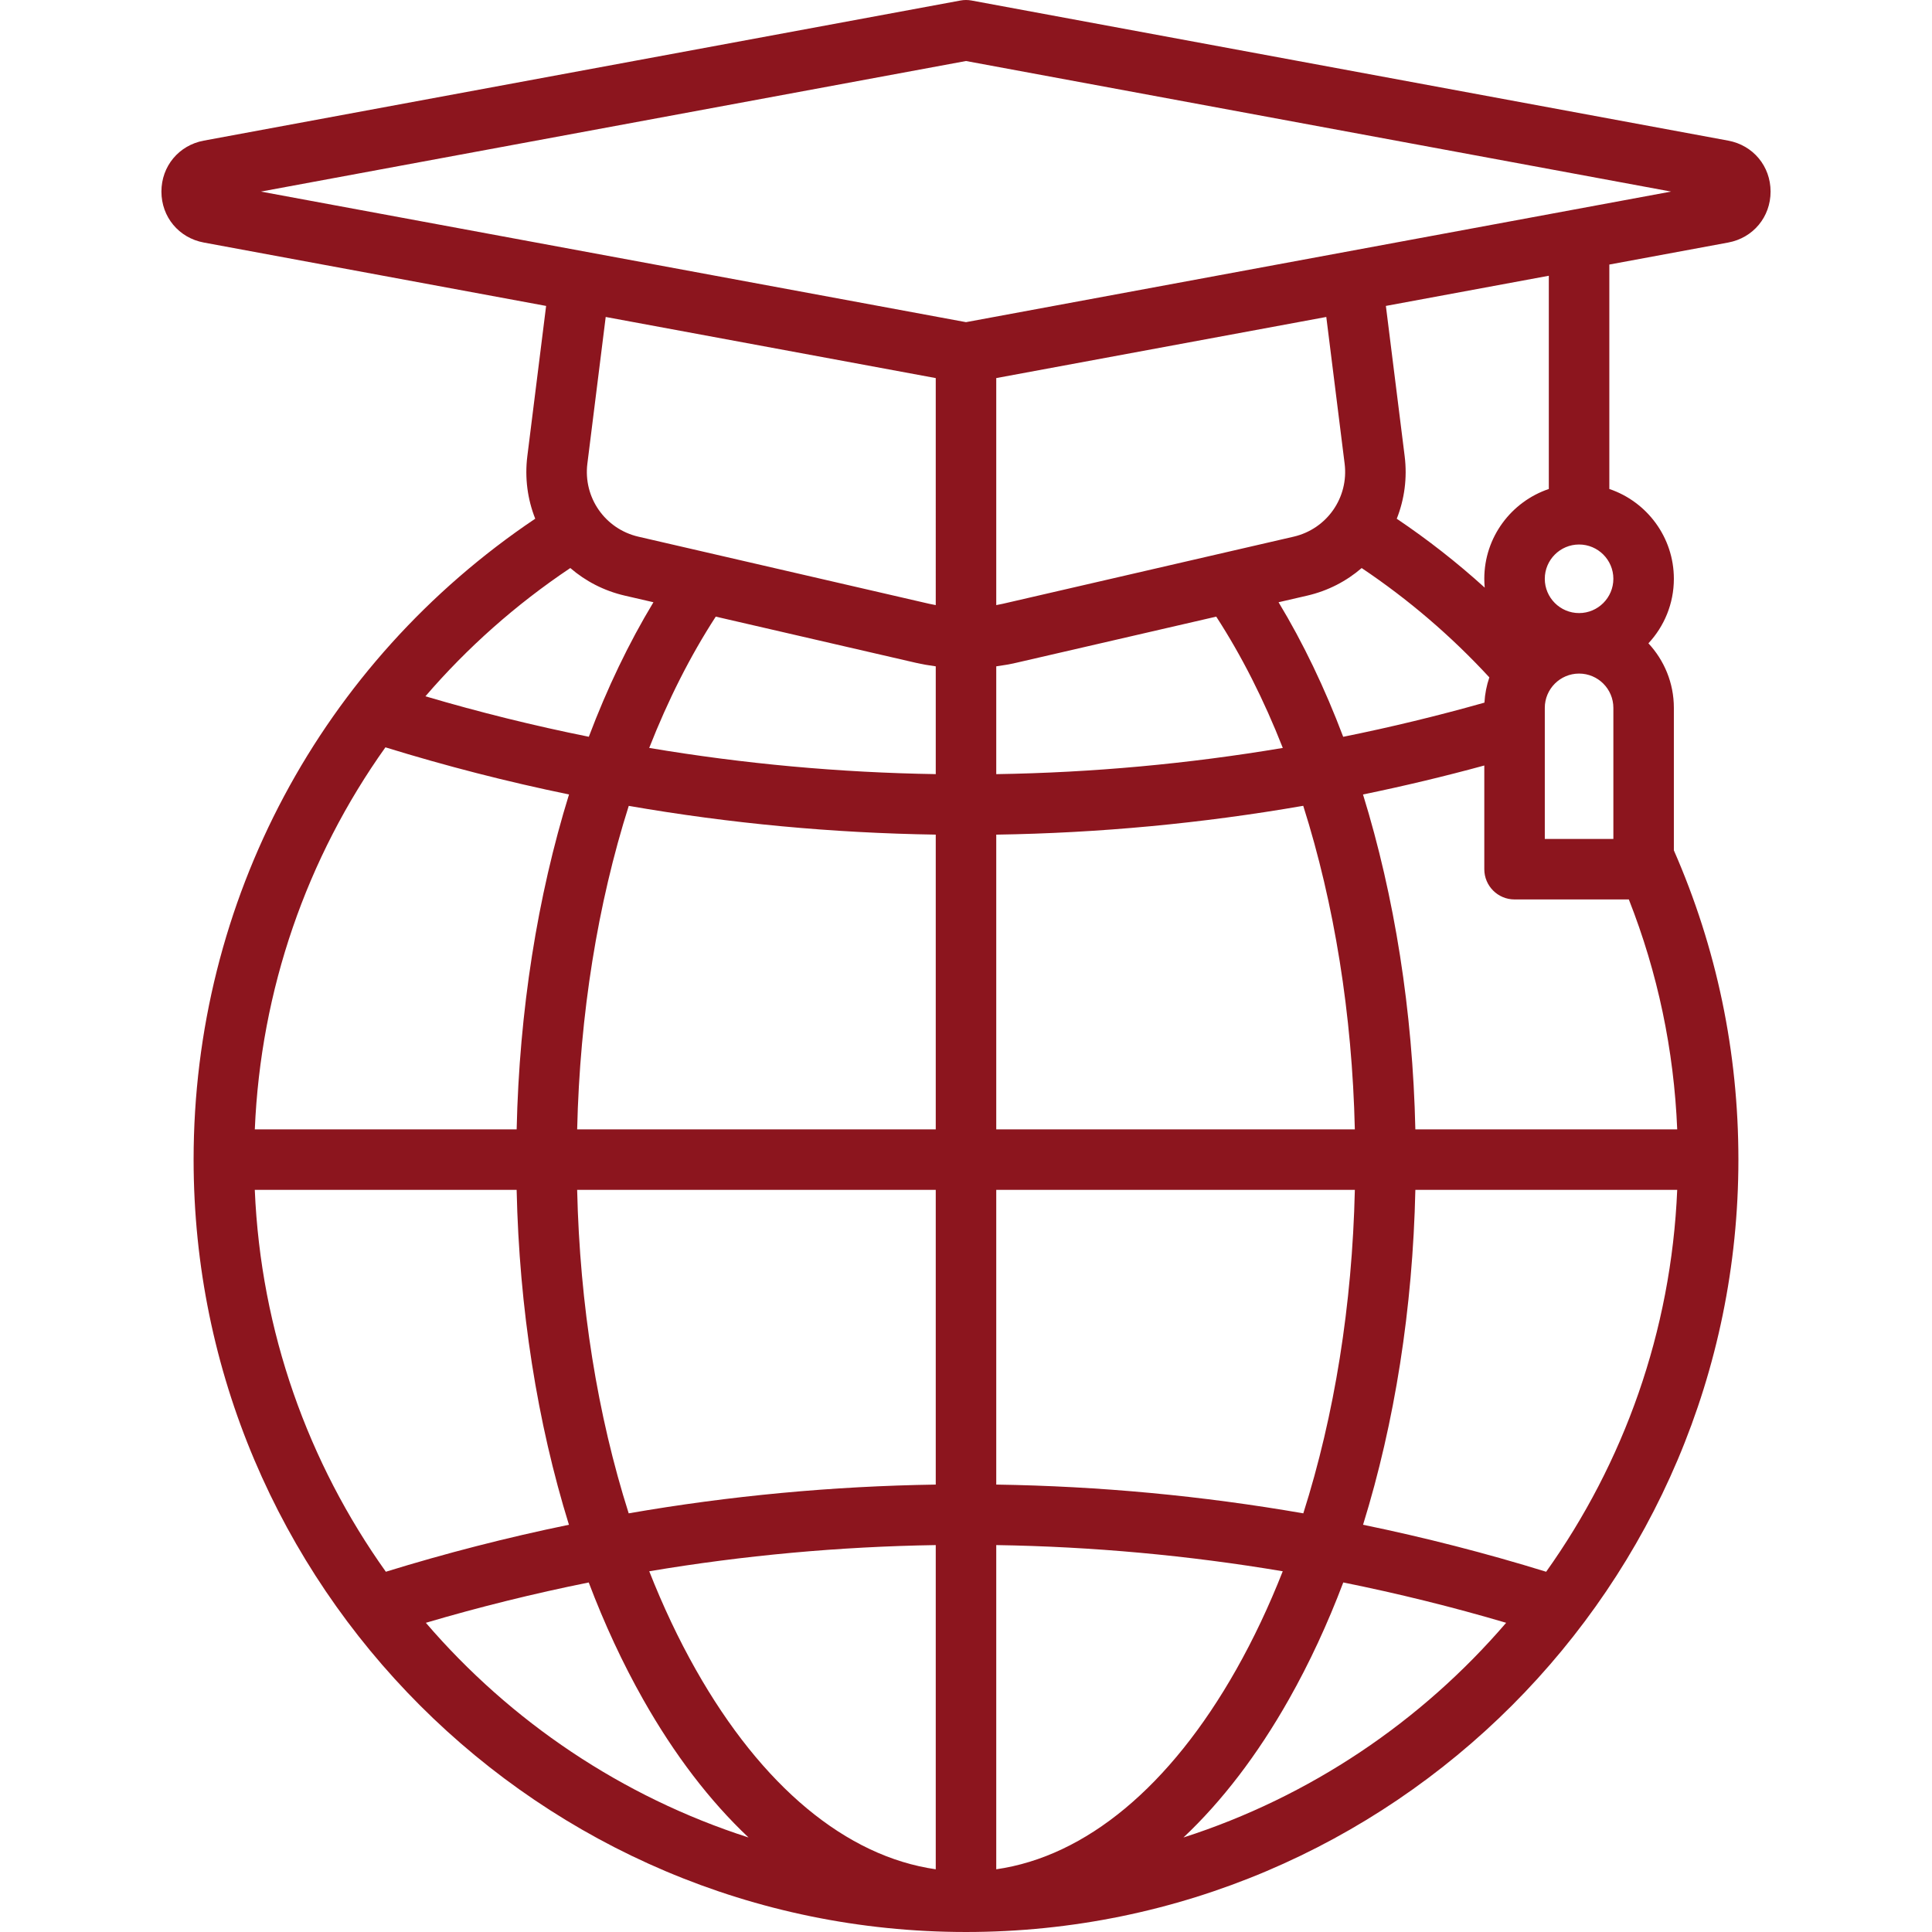 <?xml version="1.0" encoding="iso-8859-1"?>
<!-- Generator: Adobe Illustrator 19.0.0, SVG Export Plug-In . SVG Version: 6.00 Build 0)  -->
<svg xmlns="http://www.w3.org/2000/svg" xmlns:xlink="http://www.w3.org/1999/xlink" version="1.1" id="Layer_1" x="0px" y="0px" viewBox="0 0 511.999 511.999" style="enable-background:new 0 0 511.999 511.999;" xml:space="preserve" width="512px" height="512px">
<g>
	<g>
		<path d="M457.989,64.275c6.613-1.225,11.232-6.778,11.232-13.503c0-6.726-4.619-12.278-11.232-13.503L257.46,0.134    c-0.965-0.179-1.954-0.179-2.919,0L54.01,37.268c-6.613,1.225-11.232,6.778-11.232,13.503c0,6.725,4.619,12.278,11.232,13.503    l90.716,16.8l-4.975,39.793c-0.728,5.818,0.068,11.486,2.089,16.593c-56.783,38.19-90.533,101.284-90.533,169.845    c0,112.869,91.825,204.693,204.693,204.693s204.693-91.824,204.693-204.693c0-28.526-5.763-56.075-17.102-81.951V187.59    c0-6.603-2.564-12.614-6.745-17.102c4.18-4.488,6.745-10.5,6.745-17.102c0-11.047-7.172-20.445-17.102-23.8V70.108L457.989,64.275    z M151.136,150.535c4.026,3.473,8.928,6.041,14.455,7.317l7.577,1.749c-6.526,10.807-12.258,22.773-17.125,35.65    c-14.567-2.936-29.013-6.504-43.301-10.728C123.783,171.689,136.647,160.234,151.136,150.535z M102.14,198.049    c16.036,4.952,32.268,9.119,48.654,12.492c-8.37,27.049-13.174,57.319-13.875,88.749h-69.39    C69.075,262.304,81.283,227.336,102.14,198.049z M102.253,416.528c-20.524-28.806-33.151-63.601-34.732-101.205h69.393    c0.694,31.447,5.462,61.66,13.861,88.752C134.433,407.439,118.245,411.593,102.253,416.528z M112.854,430.057    c14.243-4.206,28.644-7.76,43.165-10.689c4.167,11,8.977,21.367,14.396,30.954c8.328,14.734,17.744,27.008,27.958,36.632    C164.81,476.162,135.317,456.215,112.854,430.057z M247.983,495.381c-23.723-3.412-46.063-21.904-63.61-52.949    c-4.578-8.099-8.688-16.813-12.316-26.031c25.043-4.211,50.406-6.537,75.926-6.939V495.381z M247.983,393.429    c-27.359,0.418-54.55,2.961-81.373,7.621c-8.258-25.98-12.958-55.195-13.659-85.727h95.032V393.429z M247.983,299.289h-95.028    c0.709-30.537,5.45-59.808,13.671-85.726c26.818,4.659,54.002,7.203,81.357,7.62V299.289z M247.983,205.151    c-25.524-0.402-50.89-2.729-75.936-6.943c4.995-12.72,10.901-24.415,17.636-34.797l52.978,12.226    c1.756,0.405,3.535,0.707,5.323,0.948V205.151z M247.983,160.358c-0.574-0.108-1.149-0.213-1.718-0.344l-77.069-17.785    c-8.842-2.04-14.66-10.369-13.535-19.373l4.857-38.857l87.465,16.197V160.358z M264.016,495.381v-85.919    c25.52,0.402,50.884,2.729,75.925,6.94c-3.628,9.218-7.738,17.932-12.316,26.031C310.079,473.477,287.739,491.969,264.016,495.381    z M393.352,153.385c0,0.79,0.042,1.57,0.113,2.341c-7.317-6.637-15.108-12.733-23.31-18.256c2.023-5.11,2.821-10.782,2.093-16.604    l-4.975-39.794l43.181-7.995v56.508C400.525,132.94,393.352,142.337,393.352,153.385z M409.386,187.59    c0-5.01,4.076-9.086,9.086-9.086c5.01,0,9.086,4.076,9.086,9.086v34.739h-18.171V187.59z M394.693,179.512    c-0.723,2.12-1.173,4.363-1.301,6.692c-12.368,3.494-24.851,6.521-37.43,9.057c-4.868-12.881-10.602-24.851-17.13-35.661    l7.577-1.749c5.523-1.274,10.423-3.841,14.448-7.31C373.23,158.833,384.581,168.552,394.693,179.512z M342.803,142.229    l-77.069,17.785c-0.569,0.131-1.144,0.237-1.718,0.344v-60.164l87.465-16.197l4.857,38.859    C357.464,131.86,351.645,140.189,342.803,142.229z M269.339,175.637l52.977-12.225c6.736,10.383,12.644,22.077,17.639,34.798    c-25.054,4.213-50.43,6.544-75.938,6.946v-28.57C265.805,176.342,267.583,176.042,269.339,175.637z M345.37,213.547    c8.223,25.921,12.967,55.196,13.674,85.742h-95.028v-78.101C291.353,220.771,318.544,218.205,345.37,213.547z M359.048,315.323    c-0.701,30.532-5.401,59.748-13.66,85.728c-26.822-4.661-54.011-7.204-81.372-7.622v-78.106H359.048z M313.627,486.953    c10.214-9.624,19.63-21.898,27.958-36.632c5.419-9.587,10.229-19.954,14.396-30.954c14.52,2.928,28.921,6.485,43.163,10.69    C376.68,456.216,347.188,476.162,313.627,486.953z M409.746,416.529c-15.993-4.935-32.181-9.088-48.522-12.453    c8.399-27.093,13.168-57.307,13.861-88.753h69.393C442.897,352.926,430.27,387.722,409.746,416.529z M444.478,299.289h-69.397    c-0.701-31.431-5.504-61.699-13.873-88.745c10.787-2.22,21.507-4.776,32.145-7.68v27.481c0,4.427,3.589,8.017,8.017,8.017h30.287    C439.319,257.812,443.608,278.237,444.478,299.289z M427.557,153.385c0,5.01-4.076,9.086-9.086,9.086    c-5.01,0-9.086-4.076-9.086-9.086s4.076-9.086,9.086-9.086C423.481,144.3,427.557,148.376,427.557,153.385z M256,85.375    L69.145,50.772L256,16.169l186.855,34.602L256,85.375z" fill="#8c151e"/>
	</g>
</g>
<g>
</g>
<g>
</g>
<g>
</g>
<g>
</g>
<g>
</g>
<g>
</g>
<g>
</g>
<g>
</g>
<g>
</g>
<g>
</g>
<g>
</g>
<g>
</g>
<g>
</g>
<g>
</g>
<g>
</g>
</svg>
